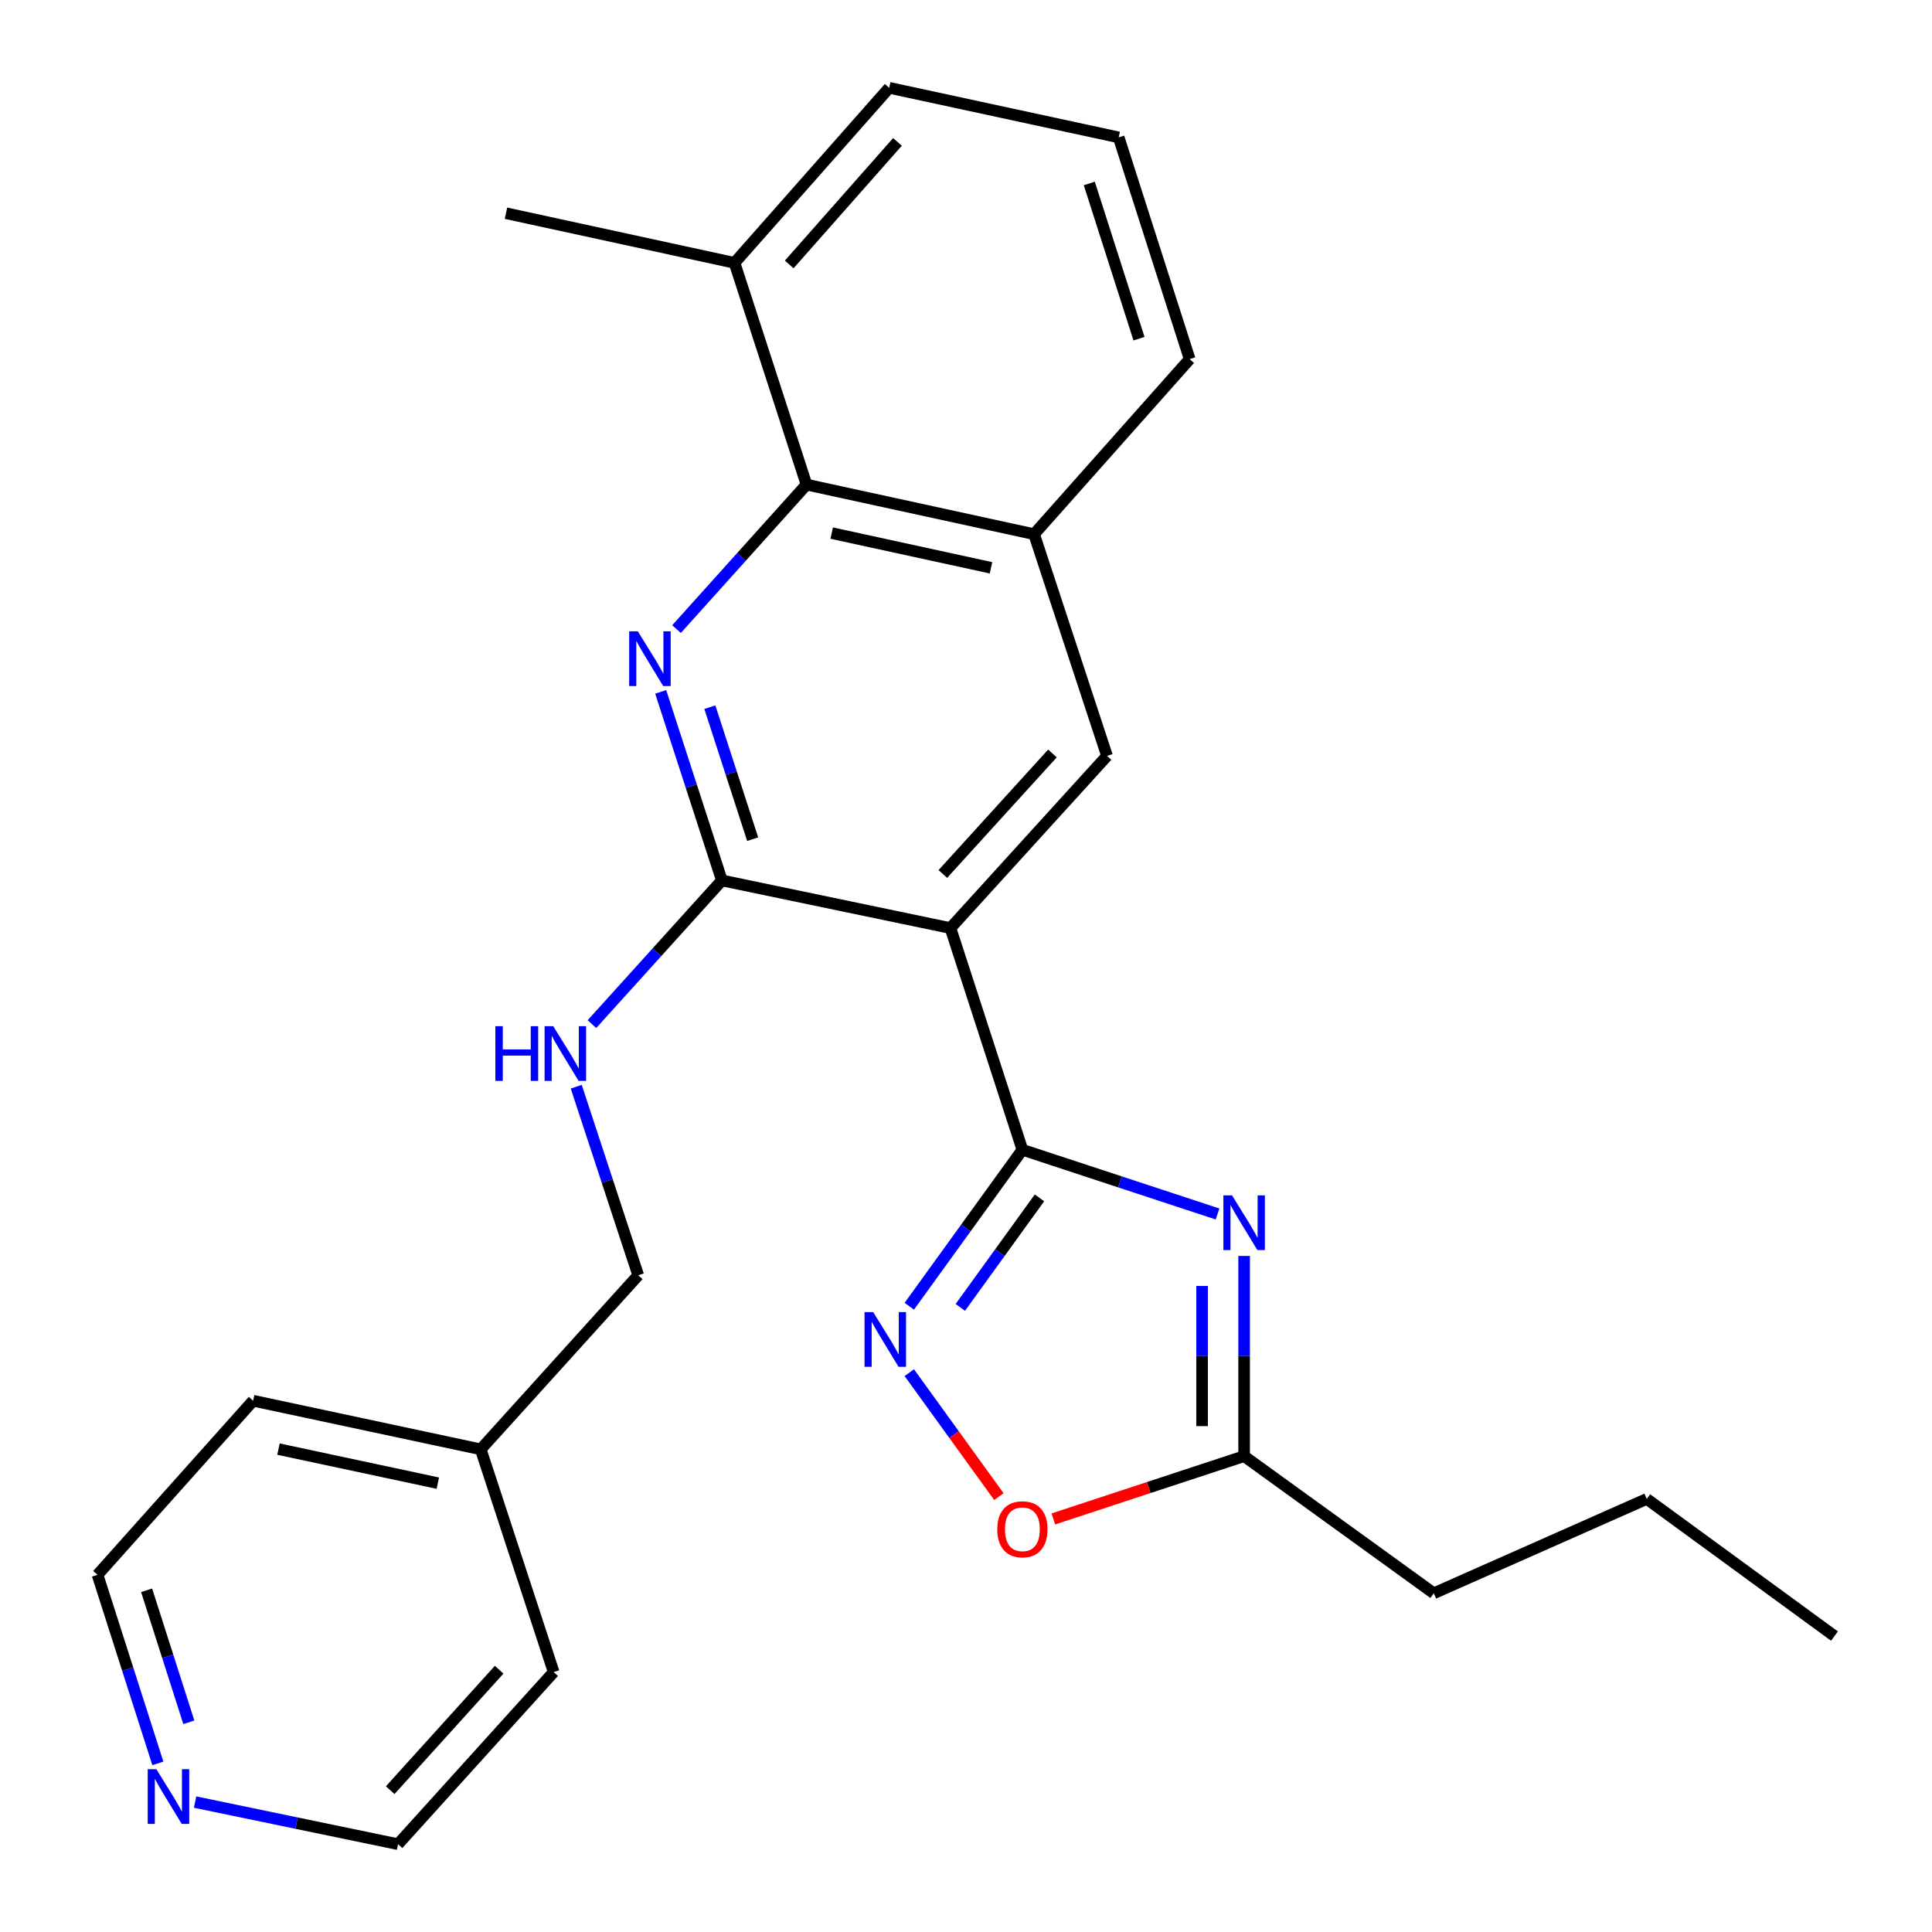 <?xml version='1.0' encoding='iso-8859-1'?>
<svg version='1.1' baseProfile='full'
              xmlns='http://www.w3.org/2000/svg'
                      xmlns:rdkit='http://www.rdkit.org/xml'
                      xmlns:xlink='http://www.w3.org/1999/xlink'
                  xml:space='preserve'
width='1000px' height='1000px' viewBox='0 0 1000 1000'>
<!-- END OF HEADER -->
<rect style='opacity:1.0;fill:#FFFFFF;stroke:none' width='1000' height='1000' x='0' y='0'> </rect>
<path class='bond-0' d='M 529.186,595.122 L 491.951,480.374' style='fill:none;fill-rule:evenodd;stroke:#000000;stroke-width:6px;stroke-linecap:butt;stroke-linejoin:miter;stroke-opacity:1' />
<path class='bond-1' d='M 529.186,595.122 L 579.691,611.741' style='fill:none;fill-rule:evenodd;stroke:#000000;stroke-width:6px;stroke-linecap:butt;stroke-linejoin:miter;stroke-opacity:1' />
<path class='bond-1' d='M 579.691,611.741 L 630.197,628.36' style='fill:none;fill-rule:evenodd;stroke:#0000FF;stroke-width:6px;stroke-linecap:butt;stroke-linejoin:miter;stroke-opacity:1' />
<path class='bond-4' d='M 529.186,595.122 L 499.916,635.617' style='fill:none;fill-rule:evenodd;stroke:#000000;stroke-width:6px;stroke-linecap:butt;stroke-linejoin:miter;stroke-opacity:1' />
<path class='bond-4' d='M 499.916,635.617 L 470.646,676.113' style='fill:none;fill-rule:evenodd;stroke:#0000FF;stroke-width:6px;stroke-linecap:butt;stroke-linejoin:miter;stroke-opacity:1' />
<path class='bond-4' d='M 538.035,620.014 L 517.546,648.36' style='fill:none;fill-rule:evenodd;stroke:#000000;stroke-width:6px;stroke-linecap:butt;stroke-linejoin:miter;stroke-opacity:1' />
<path class='bond-4' d='M 517.546,648.36 L 497.057,676.707' style='fill:none;fill-rule:evenodd;stroke:#0000FF;stroke-width:6px;stroke-linecap:butt;stroke-linejoin:miter;stroke-opacity:1' />
<path class='bond-3' d='M 491.951,480.374 L 373.638,455.708' style='fill:none;fill-rule:evenodd;stroke:#000000;stroke-width:6px;stroke-linecap:butt;stroke-linejoin:miter;stroke-opacity:1' />
<path class='bond-6' d='M 491.951,480.374 L 572.994,391.258' style='fill:none;fill-rule:evenodd;stroke:#000000;stroke-width:6px;stroke-linecap:butt;stroke-linejoin:miter;stroke-opacity:1' />
<path class='bond-6' d='M 488.014,452.371 L 544.744,389.99' style='fill:none;fill-rule:evenodd;stroke:#000000;stroke-width:6px;stroke-linecap:butt;stroke-linejoin:miter;stroke-opacity:1' />
<path class='bond-7' d='M 643.958,650.068 L 643.958,701.886' style='fill:none;fill-rule:evenodd;stroke:#0000FF;stroke-width:6px;stroke-linecap:butt;stroke-linejoin:miter;stroke-opacity:1' />
<path class='bond-7' d='M 643.958,701.886 L 643.958,753.703' style='fill:none;fill-rule:evenodd;stroke:#000000;stroke-width:6px;stroke-linecap:butt;stroke-linejoin:miter;stroke-opacity:1' />
<path class='bond-7' d='M 622.205,665.614 L 622.205,701.886' style='fill:none;fill-rule:evenodd;stroke:#0000FF;stroke-width:6px;stroke-linecap:butt;stroke-linejoin:miter;stroke-opacity:1' />
<path class='bond-7' d='M 622.205,701.886 L 622.205,738.158' style='fill:none;fill-rule:evenodd;stroke:#000000;stroke-width:6px;stroke-linecap:butt;stroke-linejoin:miter;stroke-opacity:1' />
<path class='bond-2' d='M 341.976,358.112 L 357.807,406.91' style='fill:none;fill-rule:evenodd;stroke:#0000FF;stroke-width:6px;stroke-linecap:butt;stroke-linejoin:miter;stroke-opacity:1' />
<path class='bond-2' d='M 357.807,406.91 L 373.638,455.708' style='fill:none;fill-rule:evenodd;stroke:#000000;stroke-width:6px;stroke-linecap:butt;stroke-linejoin:miter;stroke-opacity:1' />
<path class='bond-2' d='M 367.417,366.039 L 378.499,400.197' style='fill:none;fill-rule:evenodd;stroke:#0000FF;stroke-width:6px;stroke-linecap:butt;stroke-linejoin:miter;stroke-opacity:1' />
<path class='bond-2' d='M 378.499,400.197 L 389.58,434.356' style='fill:none;fill-rule:evenodd;stroke:#000000;stroke-width:6px;stroke-linecap:butt;stroke-linejoin:miter;stroke-opacity:1' />
<path class='bond-27' d='M 350.174,325.626 L 383.81,288.227' style='fill:none;fill-rule:evenodd;stroke:#0000FF;stroke-width:6px;stroke-linecap:butt;stroke-linejoin:miter;stroke-opacity:1' />
<path class='bond-27' d='M 383.81,288.227 L 417.447,250.829' style='fill:none;fill-rule:evenodd;stroke:#000000;stroke-width:6px;stroke-linecap:butt;stroke-linejoin:miter;stroke-opacity:1' />
<path class='bond-10' d='M 373.638,455.708 L 340.009,492.899' style='fill:none;fill-rule:evenodd;stroke:#000000;stroke-width:6px;stroke-linecap:butt;stroke-linejoin:miter;stroke-opacity:1' />
<path class='bond-10' d='M 340.009,492.899 L 306.379,530.09' style='fill:none;fill-rule:evenodd;stroke:#0000FF;stroke-width:6px;stroke-linecap:butt;stroke-linejoin:miter;stroke-opacity:1' />
<path class='bond-8' d='M 470.647,710.49 L 493.837,742.57' style='fill:none;fill-rule:evenodd;stroke:#0000FF;stroke-width:6px;stroke-linecap:butt;stroke-linejoin:miter;stroke-opacity:1' />
<path class='bond-8' d='M 493.837,742.57 L 517.028,774.651' style='fill:none;fill-rule:evenodd;stroke:#FF0000;stroke-width:6px;stroke-linecap:butt;stroke-linejoin:miter;stroke-opacity:1' />
<path class='bond-5' d='M 417.447,250.829 L 535.24,276.486' style='fill:none;fill-rule:evenodd;stroke:#000000;stroke-width:6px;stroke-linecap:butt;stroke-linejoin:miter;stroke-opacity:1' />
<path class='bond-5' d='M 430.486,275.932 L 512.942,293.892' style='fill:none;fill-rule:evenodd;stroke:#000000;stroke-width:6px;stroke-linecap:butt;stroke-linejoin:miter;stroke-opacity:1' />
<path class='bond-11' d='M 417.447,250.829 L 380.188,136.057' style='fill:none;fill-rule:evenodd;stroke:#000000;stroke-width:6px;stroke-linecap:butt;stroke-linejoin:miter;stroke-opacity:1' />
<path class='bond-9' d='M 572.994,391.258 L 535.24,276.486' style='fill:none;fill-rule:evenodd;stroke:#000000;stroke-width:6px;stroke-linecap:butt;stroke-linejoin:miter;stroke-opacity:1' />
<path class='bond-16' d='M 643.958,753.703 L 742.125,824.679' style='fill:none;fill-rule:evenodd;stroke:#000000;stroke-width:6px;stroke-linecap:butt;stroke-linejoin:miter;stroke-opacity:1' />
<path class='bond-26' d='M 643.958,753.703 L 594.582,769.95' style='fill:none;fill-rule:evenodd;stroke:#000000;stroke-width:6px;stroke-linecap:butt;stroke-linejoin:miter;stroke-opacity:1' />
<path class='bond-26' d='M 594.582,769.95 L 545.206,786.197' style='fill:none;fill-rule:evenodd;stroke:#FF0000;stroke-width:6px;stroke-linecap:butt;stroke-linejoin:miter;stroke-opacity:1' />
<path class='bond-15' d='M 535.24,276.486 L 615.775,185.884' style='fill:none;fill-rule:evenodd;stroke:#000000;stroke-width:6px;stroke-linecap:butt;stroke-linejoin:miter;stroke-opacity:1' />
<path class='bond-13' d='M 298.267,562.487 L 314.308,611.283' style='fill:none;fill-rule:evenodd;stroke:#0000FF;stroke-width:6px;stroke-linecap:butt;stroke-linejoin:miter;stroke-opacity:1' />
<path class='bond-13' d='M 314.308,611.283 L 330.349,660.079' style='fill:none;fill-rule:evenodd;stroke:#000000;stroke-width:6px;stroke-linecap:butt;stroke-linejoin:miter;stroke-opacity:1' />
<path class='bond-21' d='M 380.188,136.057 L 261.899,110.364' style='fill:none;fill-rule:evenodd;stroke:#000000;stroke-width:6px;stroke-linecap:butt;stroke-linejoin:miter;stroke-opacity:1' />
<path class='bond-28' d='M 380.188,136.057 L 460.24,45.455' style='fill:none;fill-rule:evenodd;stroke:#000000;stroke-width:6px;stroke-linecap:butt;stroke-linejoin:miter;stroke-opacity:1' />
<path class='bond-28' d='M 408.498,136.87 L 464.534,73.448' style='fill:none;fill-rule:evenodd;stroke:#000000;stroke-width:6px;stroke-linecap:butt;stroke-linejoin:miter;stroke-opacity:1' />
<path class='bond-12' d='M 81.703,912.719 L 66.093,863.919' style='fill:none;fill-rule:evenodd;stroke:#0000FF;stroke-width:6px;stroke-linecap:butt;stroke-linejoin:miter;stroke-opacity:1' />
<path class='bond-12' d='M 66.093,863.919 L 50.482,815.119' style='fill:none;fill-rule:evenodd;stroke:#000000;stroke-width:6px;stroke-linecap:butt;stroke-linejoin:miter;stroke-opacity:1' />
<path class='bond-12' d='M 97.739,891.452 L 86.811,857.292' style='fill:none;fill-rule:evenodd;stroke:#0000FF;stroke-width:6px;stroke-linecap:butt;stroke-linejoin:miter;stroke-opacity:1' />
<path class='bond-12' d='M 86.811,857.292 L 75.884,823.132' style='fill:none;fill-rule:evenodd;stroke:#000000;stroke-width:6px;stroke-linecap:butt;stroke-linejoin:miter;stroke-opacity:1' />
<path class='bond-29' d='M 100.97,932.75 L 153.494,943.648' style='fill:none;fill-rule:evenodd;stroke:#0000FF;stroke-width:6px;stroke-linecap:butt;stroke-linejoin:miter;stroke-opacity:1' />
<path class='bond-29' d='M 153.494,943.648 L 206.017,954.545' style='fill:none;fill-rule:evenodd;stroke:#000000;stroke-width:6px;stroke-linecap:butt;stroke-linejoin:miter;stroke-opacity:1' />
<path class='bond-14' d='M 330.349,660.079 L 248.823,750.174' style='fill:none;fill-rule:evenodd;stroke:#000000;stroke-width:6px;stroke-linecap:butt;stroke-linejoin:miter;stroke-opacity:1' />
<path class='bond-22' d='M 248.823,750.174 L 286.577,865.466' style='fill:none;fill-rule:evenodd;stroke:#000000;stroke-width:6px;stroke-linecap:butt;stroke-linejoin:miter;stroke-opacity:1' />
<path class='bond-23' d='M 248.823,750.174 L 131.017,725.013' style='fill:none;fill-rule:evenodd;stroke:#000000;stroke-width:6px;stroke-linecap:butt;stroke-linejoin:miter;stroke-opacity:1' />
<path class='bond-23' d='M 226.608,767.673 L 144.144,750.06' style='fill:none;fill-rule:evenodd;stroke:#000000;stroke-width:6px;stroke-linecap:butt;stroke-linejoin:miter;stroke-opacity:1' />
<path class='bond-17' d='M 615.775,185.884 L 579.025,71.111' style='fill:none;fill-rule:evenodd;stroke:#000000;stroke-width:6px;stroke-linecap:butt;stroke-linejoin:miter;stroke-opacity:1' />
<path class='bond-17' d='M 589.546,175.301 L 563.82,94.961' style='fill:none;fill-rule:evenodd;stroke:#000000;stroke-width:6px;stroke-linecap:butt;stroke-linejoin:miter;stroke-opacity:1' />
<path class='bond-24' d='M 742.125,824.679 L 852.354,775.843' style='fill:none;fill-rule:evenodd;stroke:#000000;stroke-width:6px;stroke-linecap:butt;stroke-linejoin:miter;stroke-opacity:1' />
<path class='bond-20' d='M 579.025,71.111 L 460.24,45.455' style='fill:none;fill-rule:evenodd;stroke:#000000;stroke-width:6px;stroke-linecap:butt;stroke-linejoin:miter;stroke-opacity:1' />
<path class='bond-18' d='M 206.017,954.545 L 286.577,865.466' style='fill:none;fill-rule:evenodd;stroke:#000000;stroke-width:6px;stroke-linecap:butt;stroke-linejoin:miter;stroke-opacity:1' />
<path class='bond-18' d='M 201.967,926.593 L 258.359,864.237' style='fill:none;fill-rule:evenodd;stroke:#000000;stroke-width:6px;stroke-linecap:butt;stroke-linejoin:miter;stroke-opacity:1' />
<path class='bond-19' d='M 50.482,815.119 L 131.017,725.013' style='fill:none;fill-rule:evenodd;stroke:#000000;stroke-width:6px;stroke-linecap:butt;stroke-linejoin:miter;stroke-opacity:1' />
<path class='bond-25' d='M 852.354,775.843 L 949.518,846.831' style='fill:none;fill-rule:evenodd;stroke:#000000;stroke-width:6px;stroke-linecap:butt;stroke-linejoin:miter;stroke-opacity:1' />
<path  class='atom-2' d='M 637.698 618.728
L 646.978 633.728
Q 647.898 635.208, 649.378 637.888
Q 650.858 640.568, 650.938 640.728
L 650.938 618.728
L 654.698 618.728
L 654.698 647.048
L 650.818 647.048
L 640.858 630.648
Q 639.698 628.728, 638.458 626.528
Q 637.258 624.328, 636.898 623.648
L 636.898 647.048
L 633.218 647.048
L 633.218 618.728
L 637.698 618.728
' fill='#0000FF'/>
<path  class='atom-3' d='M 330.144 326.776
L 339.424 341.776
Q 340.344 343.256, 341.824 345.936
Q 343.304 348.616, 343.384 348.776
L 343.384 326.776
L 347.144 326.776
L 347.144 355.096
L 343.264 355.096
L 333.304 338.696
Q 332.144 336.776, 330.904 334.576
Q 329.704 332.376, 329.344 331.696
L 329.344 355.096
L 325.664 355.096
L 325.664 326.776
L 330.144 326.776
' fill='#0000FF'/>
<path  class='atom-5' d='M 451.962 679.141
L 461.242 694.141
Q 462.162 695.621, 463.642 698.301
Q 465.122 700.981, 465.202 701.141
L 465.202 679.141
L 468.962 679.141
L 468.962 707.461
L 465.082 707.461
L 455.122 691.061
Q 453.962 689.141, 452.722 686.941
Q 451.522 684.741, 451.162 684.061
L 451.162 707.461
L 447.482 707.461
L 447.482 679.141
L 451.962 679.141
' fill='#0000FF'/>
<path  class='atom-9' d='M 516.186 791.549
Q 516.186 784.749, 519.546 780.949
Q 522.906 777.149, 529.186 777.149
Q 535.466 777.149, 538.826 780.949
Q 542.186 784.749, 542.186 791.549
Q 542.186 798.429, 538.786 802.349
Q 535.386 806.229, 529.186 806.229
Q 522.946 806.229, 519.546 802.349
Q 516.186 798.469, 516.186 791.549
M 529.186 803.029
Q 533.506 803.029, 535.826 800.149
Q 538.186 797.229, 538.186 791.549
Q 538.186 785.989, 535.826 783.189
Q 533.506 780.349, 529.186 780.349
Q 524.866 780.349, 522.506 783.149
Q 520.186 785.949, 520.186 791.549
Q 520.186 797.269, 522.506 800.149
Q 524.866 803.029, 529.186 803.029
' fill='#FF0000'/>
<path  class='atom-11' d='M 256.399 531.147
L 260.239 531.147
L 260.239 543.187
L 274.719 543.187
L 274.719 531.147
L 278.559 531.147
L 278.559 559.467
L 274.719 559.467
L 274.719 546.387
L 260.239 546.387
L 260.239 559.467
L 256.399 559.467
L 256.399 531.147
' fill='#0000FF'/>
<path  class='atom-11' d='M 286.359 531.147
L 295.639 546.147
Q 296.559 547.627, 298.039 550.307
Q 299.519 552.987, 299.599 553.147
L 299.599 531.147
L 303.359 531.147
L 303.359 559.467
L 299.479 559.467
L 289.519 543.067
Q 288.359 541.147, 287.119 538.947
Q 285.919 536.747, 285.559 536.067
L 285.559 559.467
L 281.879 559.467
L 281.879 531.147
L 286.359 531.147
' fill='#0000FF'/>
<path  class='atom-13' d='M 80.936 915.732
L 90.216 930.732
Q 91.136 932.212, 92.617 934.892
Q 94.097 937.572, 94.177 937.732
L 94.177 915.732
L 97.936 915.732
L 97.936 944.052
L 94.056 944.052
L 84.097 927.652
Q 82.936 925.732, 81.697 923.532
Q 80.496 921.332, 80.136 920.652
L 80.136 944.052
L 76.457 944.052
L 76.457 915.732
L 80.936 915.732
' fill='#0000FF'/>
</svg>

